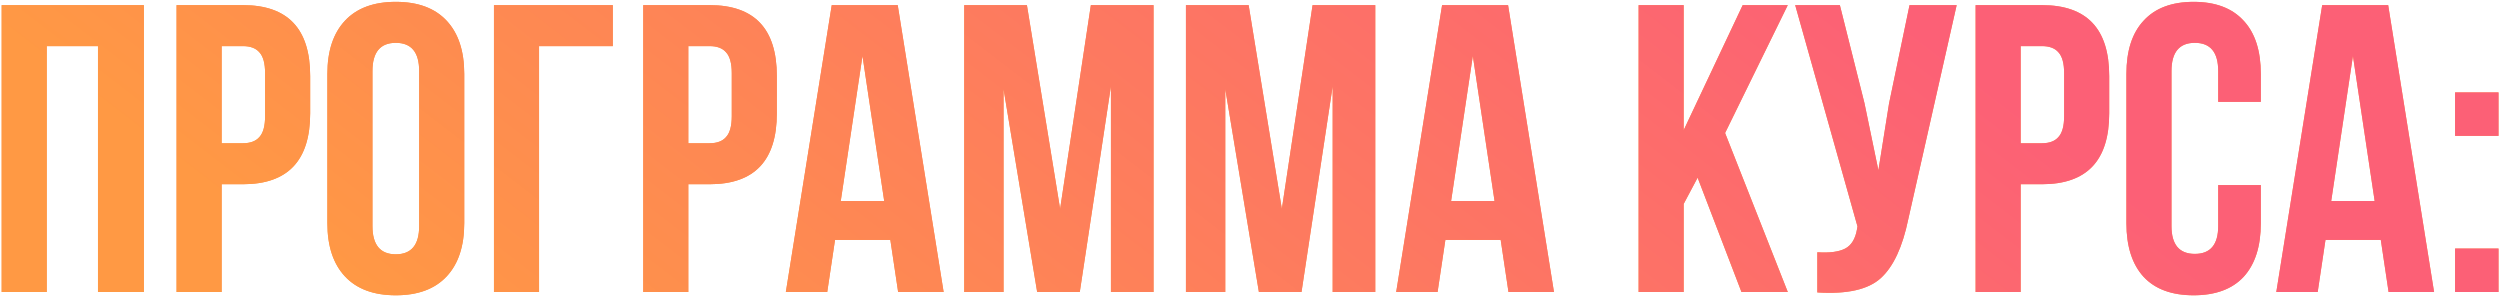 <?xml version="1.0" encoding="UTF-8"?> <svg xmlns="http://www.w3.org/2000/svg" width="488" height="58" viewBox="0 0 488 58" fill="none"> <path d="M9.125 9V57H0.325V1H28.085V57H19.125V9H9.125ZM47.426 1C56.172 1 60.546 5.613 60.546 14.84V22.12C60.546 31.347 56.172 35.96 47.426 35.96H43.266V57H34.466V1H47.426ZM47.426 9H43.266V27.96H47.426C48.866 27.96 49.932 27.56 50.626 26.76C51.372 25.96 51.746 24.6 51.746 22.68V14.28C51.746 12.36 51.372 11 50.626 10.2C49.932 9.4 48.866 9 47.426 9ZM72.702 13.88V44.12C72.702 47.8 74.222 49.64 77.262 49.64C80.302 49.64 81.822 47.8 81.822 44.12V13.88C81.822 10.2 80.302 8.36 77.262 8.36C74.222 8.36 72.702 10.2 72.702 13.88ZM63.902 43.56V14.44C63.902 9.96 65.049 6.493 67.342 4.04C69.635 1.587 72.942 0.36 77.262 0.36C81.582 0.36 84.888 1.587 87.182 4.04C89.475 6.493 90.622 9.96 90.622 14.44V43.56C90.622 48.04 89.475 51.507 87.182 53.96C84.888 56.413 81.582 57.64 77.262 57.64C72.942 57.64 69.635 56.413 67.342 53.96C65.049 51.507 63.902 48.04 63.902 43.56ZM105.221 57H96.421V1H119.621V9H105.221V57ZM138.519 1C147.266 1 151.639 5.613 151.639 14.84V22.12C151.639 31.347 147.266 35.96 138.519 35.96H134.359V57H125.559V1H138.519ZM138.519 9H134.359V27.96H138.519C139.959 27.96 141.026 27.56 141.719 26.76C142.466 25.96 142.839 24.6 142.839 22.68V14.28C142.839 12.36 142.466 11 141.719 10.2C141.026 9.4 139.959 9 138.519 9ZM175.236 1L184.196 57H175.316L173.796 46.84H162.996L161.476 57H153.396L162.356 1H175.236ZM168.356 10.92L164.116 39.24H172.596L168.356 10.92ZM200.454 1L206.934 40.76L212.934 1H225.174V57H216.854V16.84L210.774 57H202.454L195.894 17.4V57H188.214V1H200.454ZM243.735 1L250.215 40.76L256.215 1H268.455V57H260.135V16.84L254.055 57H245.735L239.175 17.4V57H231.495V1H243.735ZM294.376 1L303.336 57H294.456L292.936 46.84H282.136L280.616 57H272.536L281.496 1H294.376ZM287.496 10.92L283.256 39.24H291.736L287.496 10.92ZM339.936 57L331.376 34.68L328.656 39.8V57H319.856V1H328.656V25.4L340.176 1H348.976L336.736 25.96L348.976 57H339.936ZM381.941 1L372.501 42.76C371.381 48.2 369.595 52.04 367.141 54.28C364.688 56.52 360.555 57.453 354.741 57.08V49.24C357.141 49.4 358.955 49.16 360.181 48.52C361.408 47.88 362.181 46.6 362.501 44.68L362.581 44.2L350.421 1H359.141L363.941 20.12L366.661 33.24L368.741 20.2L372.741 1H381.941ZM398.598 1C407.344 1 411.718 5.613 411.718 14.84V22.12C411.718 31.347 407.344 35.96 398.598 35.96H394.438V57H385.638V1H398.598ZM398.598 9H394.438V27.96H398.598C400.038 27.96 401.104 27.56 401.798 26.76C402.544 25.96 402.918 24.6 402.918 22.68V14.28C402.918 12.36 402.544 11 401.798 10.2C401.104 9.4 400.038 9 398.598 9ZM432.994 36.12H441.314V43.56C441.314 48.093 440.194 51.587 437.954 54.04C435.714 56.44 432.46 57.64 428.194 57.64C423.927 57.64 420.674 56.44 418.434 54.04C416.194 51.587 415.074 48.093 415.074 43.56V14.44C415.074 9.907 416.194 6.44 418.434 4.04C420.674 1.587 423.927 0.36 428.194 0.36C432.46 0.36 435.714 1.587 437.954 4.04C440.194 6.44 441.314 9.907 441.314 14.44V19.88H432.994V13.88C432.994 10.2 431.474 8.36 428.434 8.36C425.394 8.36 423.874 10.2 423.874 13.88V44.12C423.874 47.747 425.394 49.56 428.434 49.56C431.474 49.56 432.994 47.747 432.994 44.12V36.12ZM466.173 1L475.133 57H466.253L464.733 46.84H453.933L452.413 57H444.333L453.293 1H466.173ZM459.293 10.92L455.053 39.24H463.533L459.293 10.92ZM479.231 48.52H487.711V57H479.231V48.52ZM479.231 18.04H487.711V26.52H479.231V18.04Z" fill="#FF9751"></path> <path d="M9.125 9V57H0.325V1H28.085V57H19.125V9H9.125ZM47.426 1C56.172 1 60.546 5.613 60.546 14.84V22.12C60.546 31.347 56.172 35.96 47.426 35.96H43.266V57H34.466V1H47.426ZM47.426 9H43.266V27.96H47.426C48.866 27.96 49.932 27.56 50.626 26.76C51.372 25.96 51.746 24.6 51.746 22.68V14.28C51.746 12.36 51.372 11 50.626 10.2C49.932 9.4 48.866 9 47.426 9ZM72.702 13.88V44.12C72.702 47.8 74.222 49.64 77.262 49.64C80.302 49.64 81.822 47.8 81.822 44.12V13.88C81.822 10.2 80.302 8.36 77.262 8.36C74.222 8.36 72.702 10.2 72.702 13.88ZM63.902 43.56V14.44C63.902 9.96 65.049 6.493 67.342 4.04C69.635 1.587 72.942 0.36 77.262 0.36C81.582 0.36 84.888 1.587 87.182 4.04C89.475 6.493 90.622 9.96 90.622 14.44V43.56C90.622 48.04 89.475 51.507 87.182 53.96C84.888 56.413 81.582 57.64 77.262 57.64C72.942 57.64 69.635 56.413 67.342 53.96C65.049 51.507 63.902 48.04 63.902 43.56ZM105.221 57H96.421V1H119.621V9H105.221V57ZM138.519 1C147.266 1 151.639 5.613 151.639 14.84V22.12C151.639 31.347 147.266 35.96 138.519 35.96H134.359V57H125.559V1H138.519ZM138.519 9H134.359V27.96H138.519C139.959 27.96 141.026 27.56 141.719 26.76C142.466 25.96 142.839 24.6 142.839 22.68V14.28C142.839 12.36 142.466 11 141.719 10.2C141.026 9.4 139.959 9 138.519 9ZM175.236 1L184.196 57H175.316L173.796 46.84H162.996L161.476 57H153.396L162.356 1H175.236ZM168.356 10.92L164.116 39.24H172.596L168.356 10.92ZM200.454 1L206.934 40.76L212.934 1H225.174V57H216.854V16.84L210.774 57H202.454L195.894 17.4V57H188.214V1H200.454ZM243.735 1L250.215 40.76L256.215 1H268.455V57H260.135V16.84L254.055 57H245.735L239.175 17.4V57H231.495V1H243.735ZM294.376 1L303.336 57H294.456L292.936 46.84H282.136L280.616 57H272.536L281.496 1H294.376ZM287.496 10.92L283.256 39.24H291.736L287.496 10.92ZM339.936 57L331.376 34.68L328.656 39.8V57H319.856V1H328.656V25.4L340.176 1H348.976L336.736 25.96L348.976 57H339.936ZM381.941 1L372.501 42.76C371.381 48.2 369.595 52.04 367.141 54.28C364.688 56.52 360.555 57.453 354.741 57.08V49.24C357.141 49.4 358.955 49.16 360.181 48.52C361.408 47.88 362.181 46.6 362.501 44.68L362.581 44.2L350.421 1H359.141L363.941 20.12L366.661 33.24L368.741 20.2L372.741 1H381.941ZM398.598 1C407.344 1 411.718 5.613 411.718 14.84V22.12C411.718 31.347 407.344 35.96 398.598 35.96H394.438V57H385.638V1H398.598ZM398.598 9H394.438V27.96H398.598C400.038 27.96 401.104 27.56 401.798 26.76C402.544 25.96 402.918 24.6 402.918 22.68V14.28C402.918 12.36 402.544 11 401.798 10.2C401.104 9.4 400.038 9 398.598 9ZM432.994 36.12H441.314V43.56C441.314 48.093 440.194 51.587 437.954 54.04C435.714 56.44 432.46 57.64 428.194 57.64C423.927 57.64 420.674 56.44 418.434 54.04C416.194 51.587 415.074 48.093 415.074 43.56V14.44C415.074 9.907 416.194 6.44 418.434 4.04C420.674 1.587 423.927 0.36 428.194 0.36C432.46 0.36 435.714 1.587 437.954 4.04C440.194 6.44 441.314 9.907 441.314 14.44V19.88H432.994V13.88C432.994 10.2 431.474 8.36 428.434 8.36C425.394 8.36 423.874 10.2 423.874 13.88V44.12C423.874 47.747 425.394 49.56 428.434 49.56C431.474 49.56 432.994 47.747 432.994 44.12V36.12ZM466.173 1L475.133 57H466.253L464.733 46.84H453.933L452.413 57H444.333L453.293 1H466.173ZM459.293 10.92L455.053 39.24H463.533L459.293 10.92ZM479.231 48.52H487.711V57H479.231V48.52ZM479.231 18.04H487.711V26.52H479.231V18.04Z" fill="url(#paint0_linear_1_1347)"></path> <defs> <linearGradient id="paint0_linear_1_1347" x1="-18.593" y1="-8" x2="121.04" y2="-189.507" gradientUnits="userSpaceOnUse"> <stop stop-color="#FF9944"></stop> <stop offset="1" stop-color="#FC6076"></stop> </linearGradient> </defs> </svg> 